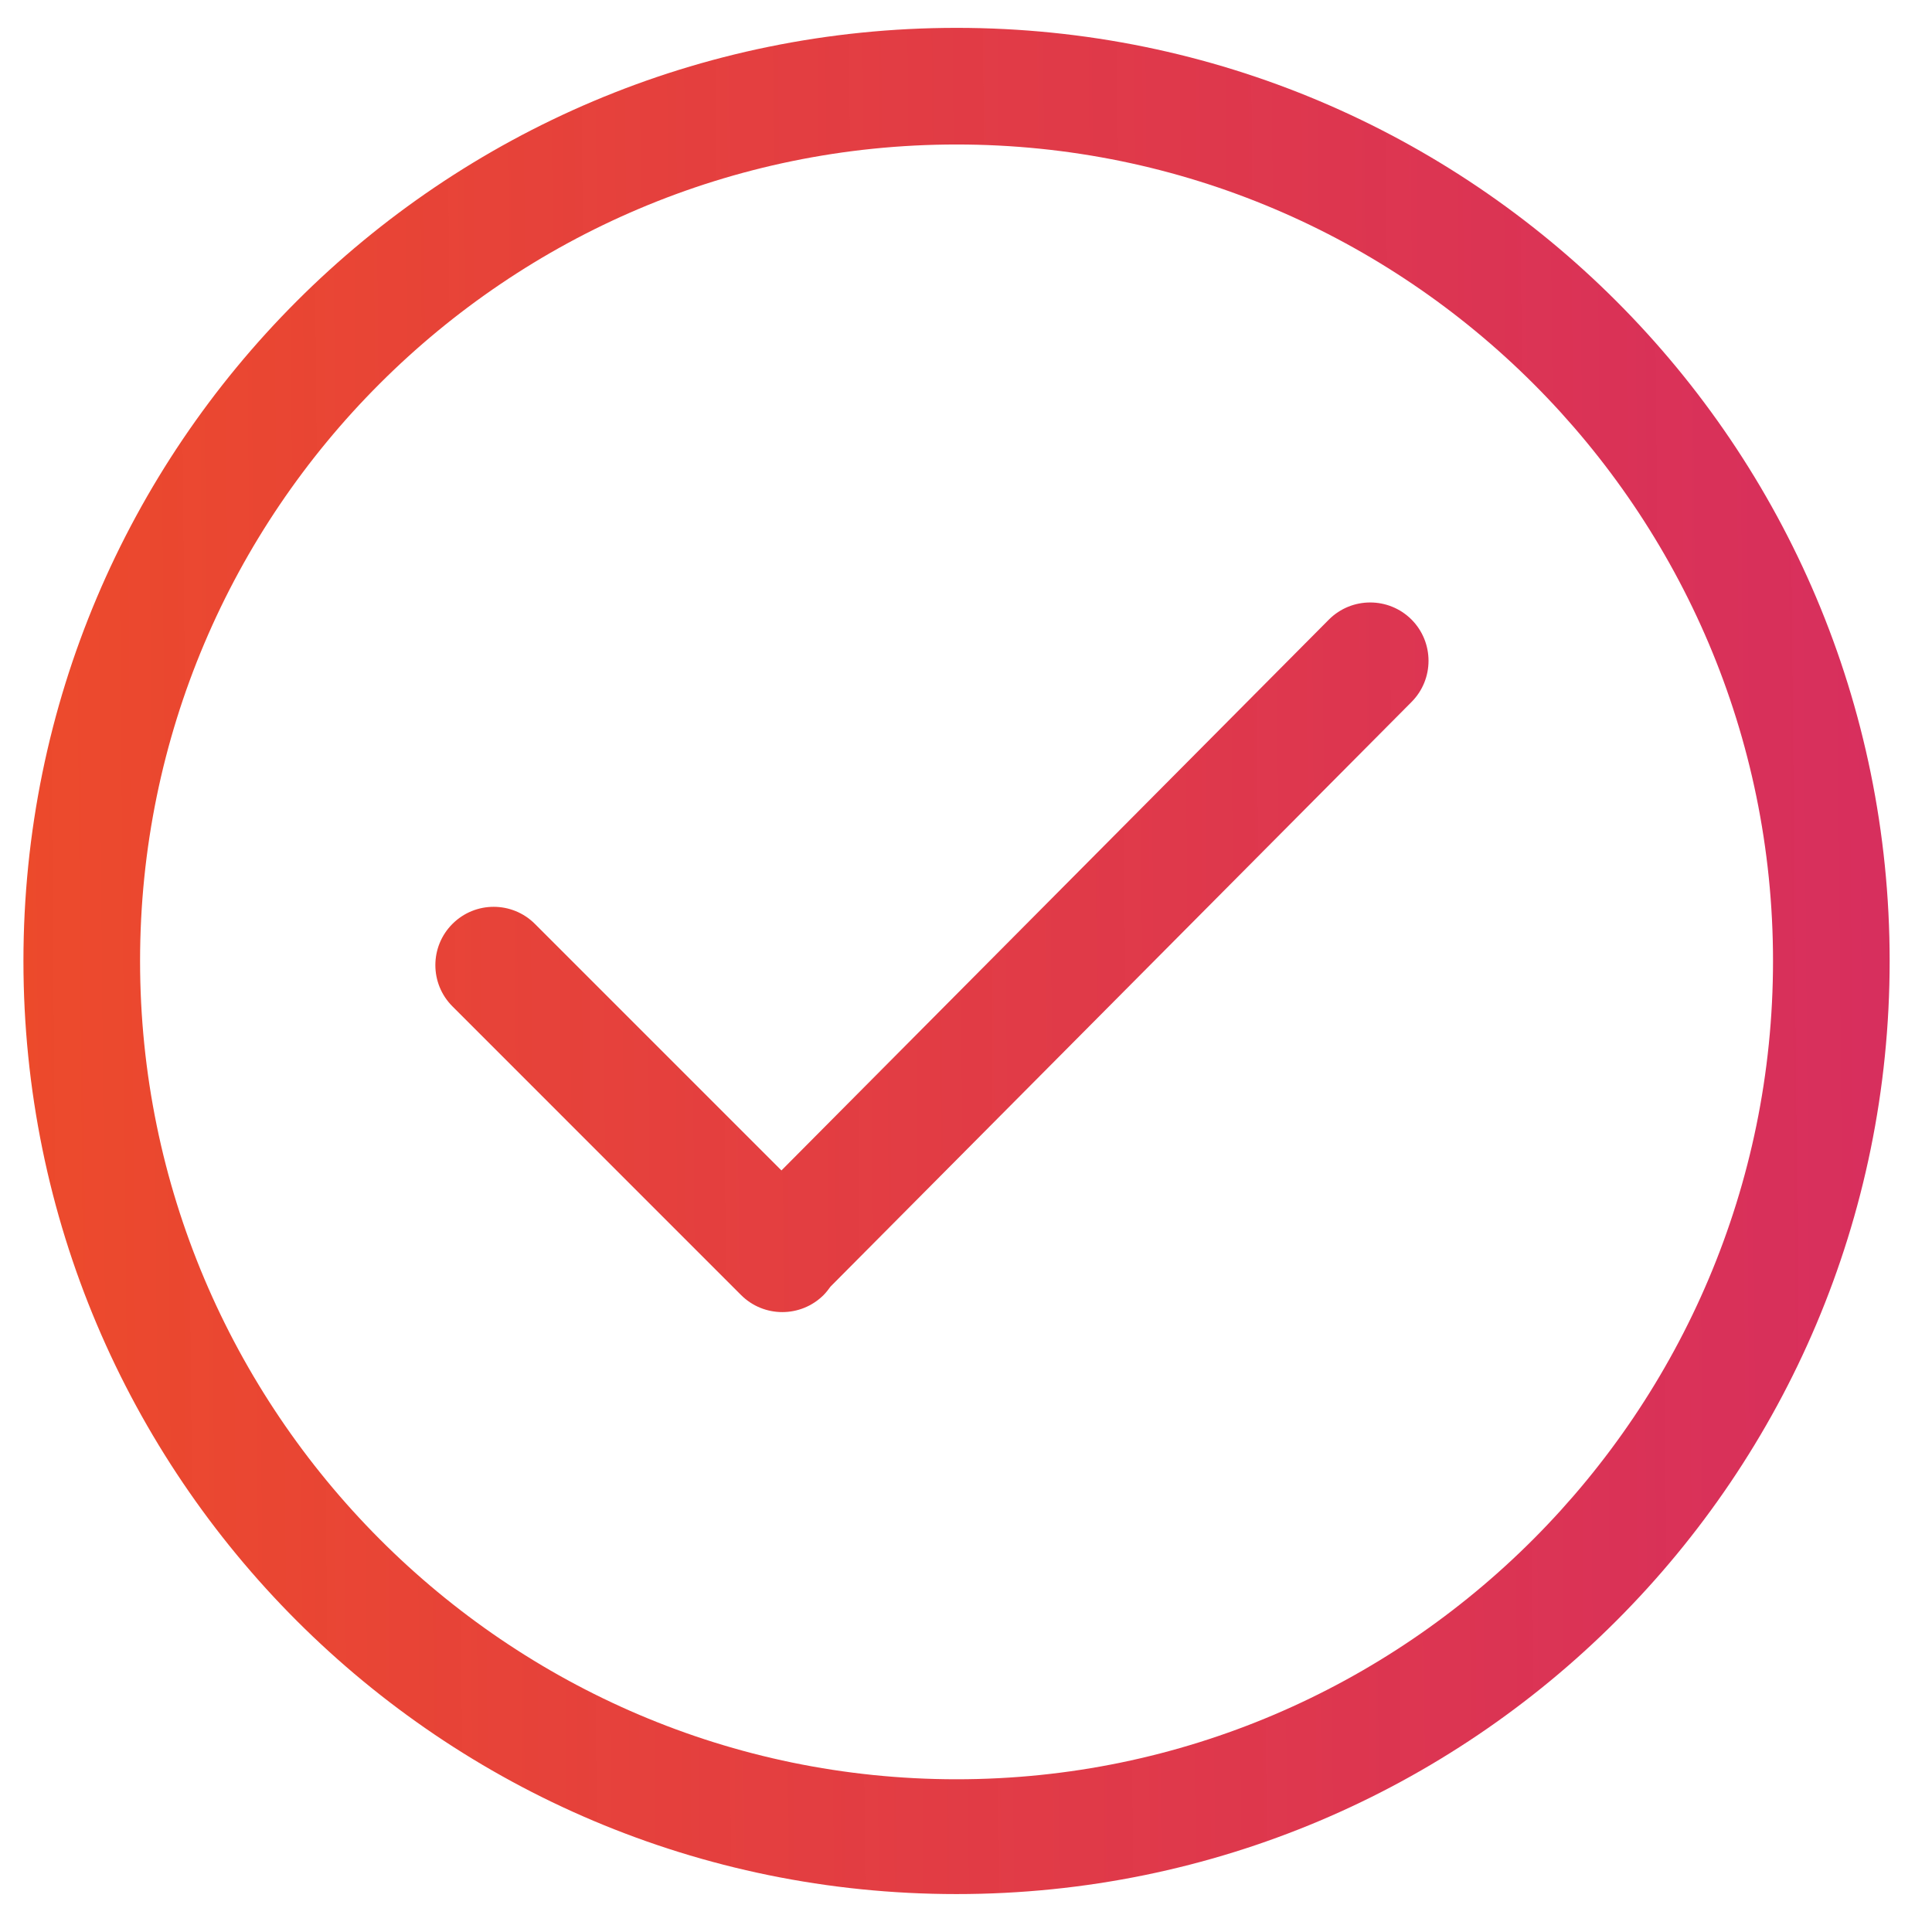 <svg xmlns="http://www.w3.org/2000/svg" width="38" height="38" viewBox="0 0 38 38" fill="none"><g clip-path="url(#clip0_342_2451)"><path d="M18.814 0.548C8.678 0.548 0.461 8.765 0.461 18.901C0.461 29.038 8.678 37.254 18.814 37.254C28.951 37.254 37.167 29.038 37.167 18.901C37.167 8.765 28.951 0.548 18.814 0.548ZM18.814 34.996C9.959 34.996 2.755 27.756 2.755 18.901C2.755 10.046 9.959 2.842 18.814 2.842C27.669 2.842 34.873 10.046 34.873 18.901C34.873 27.756 27.669 34.996 18.814 34.996ZM26.139 12.185L15.37 23.021L10.521 18.172C10.073 17.724 9.347 17.724 8.899 18.172C8.451 18.62 8.451 19.346 8.899 19.794L14.576 25.472C15.024 25.919 15.75 25.919 16.199 25.472C16.25 25.42 16.294 25.364 16.335 25.306L27.762 13.808C28.209 13.36 28.209 12.634 27.762 12.185C27.313 11.738 26.587 11.738 26.139 12.185Z" fill="url(#paint0_linear_342_2451)"></path></g><defs><linearGradient id="paint0_linear_342_2451" x1="-5.495" y1="23.825" x2="39.52" y2="23.429" gradientUnits="userSpaceOnUse"><stop stop-color="#F04F23"></stop><stop offset="1" stop-color="#D31E55" stop-opacity="0.933"></stop></linearGradient><clipPath id="clip0_342_2451"><rect width="36.706" height="36.706" fill="white" transform="translate(0.461 0.548)"></rect></clipPath></defs></svg>